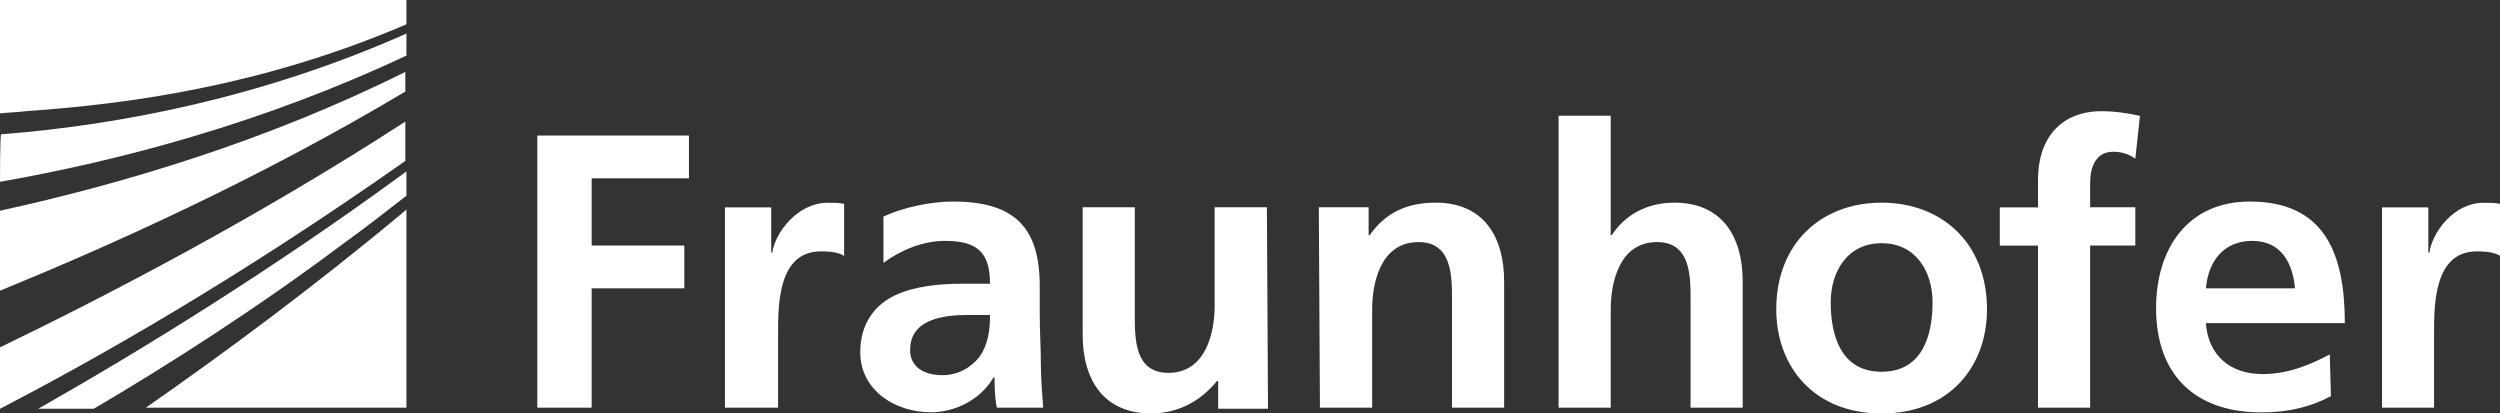<?xml version="1.0" encoding="UTF-8"?>
<svg xmlns="http://www.w3.org/2000/svg" width="247.95" height="41" viewBox="0 0 247.95 41">
  <rect x="0" y="0" width="247.95" height="41" fill="#333333" stroke="none"/>
  <g id="Ebene_1" data-name="Ebene 1"/>
  <g id="Ebene_2" data-name="Ebene 2">
    <g id="Logos">
      <g id="fraunhofer">
        <path id="signet" d="M0,40.54c9.53-4.94,23.54-12.86,40.2-24.58v-3.9C25.5,21.59,10.68,29.29,0,34.45v6.09Zm0-11.71c10.68-4.36,25.61-11.03,40.2-19.75v-1.95C26.41,14.01,12.06,18.26,0,20.9v7.92Zm40.31,11.71V20.79c-9.19,7.69-18.26,14.36-25.84,19.64h25.84v.11Zm-31.01,0c7.24-4.25,16.08-9.88,24.81-16.42,2.07-1.49,4.13-3.1,6.2-4.71v-2.41C27.33,26.53,14.13,34.68,3.79,40.54h5.51ZM0,18.03c11.83-2.07,26.18-5.86,40.31-12.52V3.33C26.07,9.65,11.94,12.4,.11,13.32c-.11,0-.11,4.71-.11,4.71ZM0,0V11.25c.92-.11,1.72-.11,2.64-.23,9.88-.69,23.2-2.41,37.67-8.61V0H0Z" fill="#fff"/>
        <path id="title" d="M236.24,40.43h5.17v-7.35c0-2.87,0-8.15,4.25-8.15,.92,0,1.84,.11,2.3,.46v-5.17c-.57-.11-1.03-.11-1.61-.11-3.1,0-5.17,3.1-5.4,4.94h-.11v-4.48h-4.59v19.87h0Zm-5.17-5.28c-1.95,1.03-4.13,1.95-6.66,1.95-3.22,0-5.4-1.84-5.63-5.05h13.78c0-7.01-2.07-12.06-9.42-12.06-6.2,0-9.3,4.71-9.3,10.57,0,6.55,3.79,10.34,10.45,10.34,2.76,0,4.94-.57,6.89-1.61l-.11-4.13h0Zm-12.29-6.55c.23-2.64,1.72-4.71,4.59-4.71s4.02,2.18,4.25,4.71h-8.84Zm-16.65,11.83h5.17V24.35h4.48v-3.79h-4.48v-2.41c0-1.61,.57-3.1,2.3-3.1,1.15,0,1.84,.46,2.18,.69l.46-4.25c-1.03-.23-2.41-.46-3.79-.46-4.13,0-6.32,2.76-6.32,6.78v2.76h-3.79v3.79h3.79v16.08h0Zm-20.56-10.45c0-2.99,1.61-5.86,5.05-5.86s5.05,2.87,5.05,5.86c0,3.33-1.03,6.89-5.05,6.89s-5.05-3.56-5.05-6.89m-5.4,.69c0,5.74,3.79,10.34,10.45,10.34s10.45-4.59,10.45-10.34c0-6.55-4.48-10.57-10.45-10.57-5.97,0-10.45,4.02-10.45,10.57m-21.59,9.76h5.17v-9.76c0-2.53,.8-6.66,4.59-6.66,3.33,0,3.33,3.33,3.33,5.74v10.68h5.17v-12.52c0-4.48-2.07-7.81-6.78-7.81-2.76,0-4.94,1.26-6.2,3.22h-.11V11.48h-5.17v28.94Zm-23.66,0h5.17v-9.76c0-2.53,.8-6.66,4.59-6.66,3.33,0,3.33,3.33,3.33,5.74v10.68h5.17v-12.52c0-4.48-2.07-7.81-6.78-7.81-2.76,0-4.94,.92-6.55,3.22h-.11v-2.76h-4.94l.11,19.87h0Zm-5.28-19.87h-5.17v9.76c0,2.53-.8,6.66-4.59,6.66-3.33,0-3.33-3.33-3.33-5.74v-10.68h-5.17v12.63c0,4.48,2.07,7.81,6.78,7.81,2.76,0,4.94-1.26,6.55-3.22h.11v2.76h4.94l-.11-19.98h0Zm-35.37,14.13c0-3.1,3.45-3.45,5.74-3.45h2.18c0,1.61-.23,2.99-1.03,4.13-.8,1.03-2.07,1.84-3.68,1.84-1.84,0-3.22-.8-3.22-2.53m-2.64-8.61c1.72-1.26,3.9-2.18,6.09-2.18,3.1,0,4.48,1.03,4.48,4.25h-2.76c-2.18,0-4.71,.23-6.66,1.15-1.95,.92-3.45,2.76-3.45,5.63,0,3.79,3.45,5.97,7.01,5.97,2.41,0,4.94-1.26,6.2-3.45h.11c0,.57,0,1.95,.23,2.99h4.59c-.11-1.49-.23-2.99-.23-4.48s-.11-2.99-.11-5.05v-2.53c0-5.86-2.53-8.38-8.61-8.38-2.18,0-4.94,.57-6.89,1.49v4.59Zm-15.62,14.36h5.17v-7.35c0-2.87,0-8.15,4.25-8.15,.92,0,1.84,.11,2.3,.46v-5.17c-.57-.11-1.03-.11-1.61-.11-3.1,0-5.28,3.1-5.51,4.94h-.11v-4.48h-4.59v19.87h.11Zm-18.72,0h5.4v-11.83h9.19v-4.25h-9.19v-6.66h9.65v-4.25h-15.04v26.99Z" fill="#fff"/>
      </g>
    </g>
  </g>
</svg>